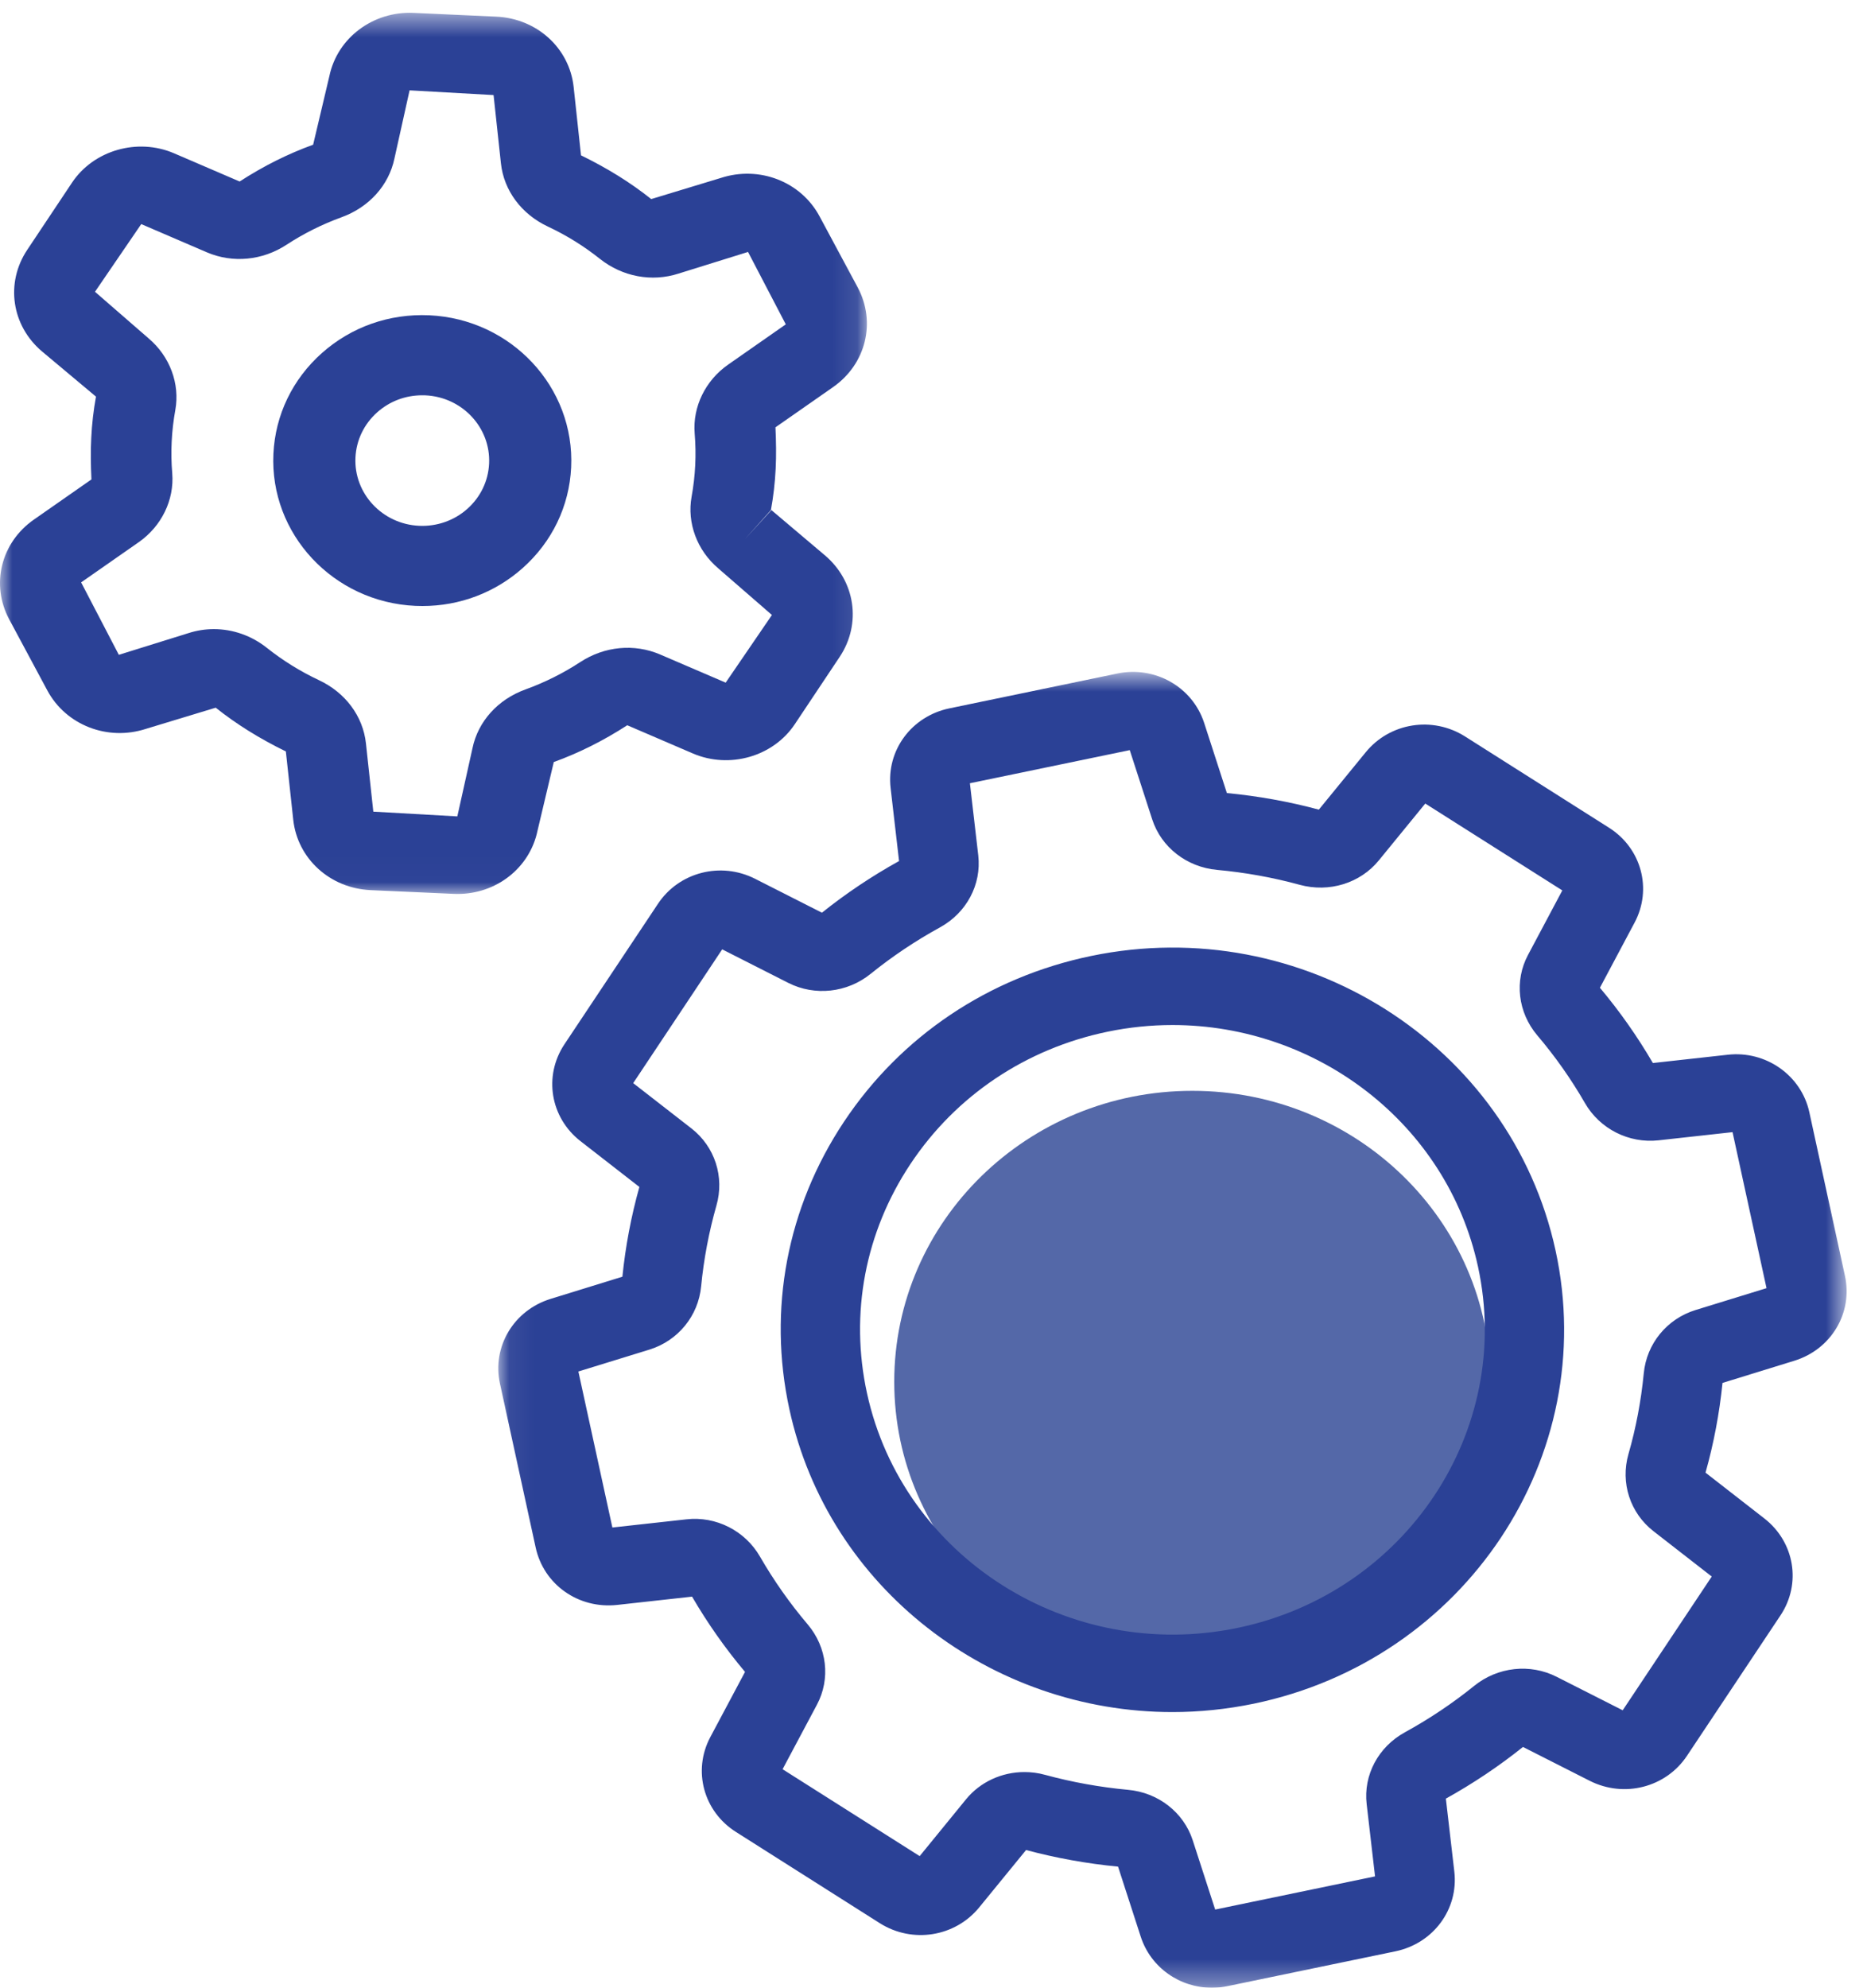 <?xml version="1.0" encoding="UTF-8"?> <svg xmlns="http://www.w3.org/2000/svg" xmlns:xlink="http://www.w3.org/1999/xlink" width="75px" height="80px" viewBox="0 0 75 80" version="1.1"><!-- Generator: Sketch 63.1 (92452) - https://sketch.com --><title>Group 11</title><desc>Created with Sketch.</desc><defs><polygon id="path-1" points="0 0.515 34.9 0.515 34.9 35.979 0 35.979"></polygon><polygon id="path-3" points="0.06 0.701 54.341 0.701 54.341 53.659 0.06 53.659"></polygon></defs><g id="organotechnical" stroke="none" stroke-width="1" fill="none" fill-rule="evenodd"><g id="Desktop" transform="translate(-894, -892)"><g id="section-2" transform="translate(-54, 851)"><g id="Group-2" transform="translate(948, 41)"><g id="Group-11"><path d="M60,55.61 C60,62.076 54.627,67.317 48,67.317 C41.373,67.317 36,62.076 36,55.61 C36,49.144 41.373,43.902 48,43.902 C54.627,43.902 60,49.144 60,55.61" id="Fill-1" fill="#5468A8"></path><g id="Group-5"><mask id="mask-2" fill="white"><use xlink:href="#path-1"></use></mask><g id="Clip-4"></g><path d="M8.609,25.32 C9.37,25.32 10.124,25.58 10.749,26.078 C11.391,26.588 12.095,27.024 12.839,27.374 C13.906,27.874 14.614,28.825 14.732,29.919 L15.029,32.666 L18.411,32.857 L19.021,30.113 C19.245,29.034 20.042,28.15 21.153,27.748 C21.927,27.468 22.672,27.096 23.362,26.645 C24.335,26.008 25.536,25.895 26.573,26.34 L29.214,27.474 L31.076,24.751 L28.915,22.874 L28.915,22.873 C28.062,22.151 27.651,21.046 27.842,19.991 C27.918,19.573 27.967,19.147 27.988,18.722 C28.009,18.302 28.001,17.874 27.966,17.445 C27.879,16.374 28.396,15.312 29.318,14.671 L31.634,13.054 L30.114,10.14 L27.319,11.01 C26.244,11.359 25.059,11.139 24.151,10.418 C23.509,9.907 22.806,9.47 22.059,9.12 C20.99,8.618 20.284,7.667 20.166,6.574 L19.87,3.826 L16.489,3.636 L15.879,6.38 C15.654,7.458 14.857,8.342 13.749,8.744 C12.971,9.027 12.227,9.398 11.537,9.849 C10.566,10.486 9.366,10.6 8.328,10.155 L5.686,9.019 L3.824,11.743 L5.984,13.62 C6.837,14.341 7.249,15.446 7.058,16.502 C6.982,16.921 6.932,17.347 6.912,17.771 C6.89,18.191 6.898,18.62 6.934,19.047 C7.021,20.118 6.504,21.18 5.584,21.822 L3.266,23.439 L4.784,26.354 L7.581,25.483 C7.916,25.374 8.264,25.32 8.609,25.32 M18.418,35.979 C18.365,35.979 18.313,35.977 18.259,35.975 L14.922,35.825 C13.284,35.751 11.974,34.558 11.805,32.988 L11.508,30.243 C10.445,29.722 9.524,29.151 8.684,28.482 L5.881,29.332 C4.334,29.837 2.658,29.189 1.904,27.786 L0.372,24.929 C-0.38,23.528 0.037,21.838 1.364,20.912 L3.681,19.295 C3.655,18.737 3.644,18.174 3.674,17.622 C3.7,17.07 3.764,16.511 3.864,15.963 L1.693,14.145 C0.464,13.107 0.21,11.388 1.094,10.059 L2.899,7.351 C3.769,6.045 5.539,5.538 7.008,6.17 L9.647,7.305 C10.619,6.677 11.591,6.192 12.606,5.824 L13.26,3.062 C13.584,1.514 15.027,0.449 16.64,0.518 L19.978,0.67 C21.614,0.743 22.926,1.936 23.094,3.505 L23.39,6.252 C24.457,6.773 25.377,7.344 26.217,8.012 L29.018,7.162 C30.569,6.657 32.244,7.307 32.995,8.71 L34.528,11.565 C35.279,12.966 34.863,14.655 33.537,15.58 L31.218,17.198 C31.244,17.757 31.254,18.321 31.226,18.871 C31.199,19.423 31.135,19.983 31.035,20.53 L29.985,21.702 L31.056,20.53 L33.206,22.348 C34.437,23.388 34.689,25.106 33.805,26.435 L31.999,29.143 C31.13,30.451 29.365,30.958 27.89,30.323 L25.252,29.189 C24.282,29.816 23.309,30.302 22.294,30.67 L21.639,33.433 C21.328,34.929 19.987,35.979 18.418,35.979" id="Fill-3" fill="#2B4196" mask="url(#mask-2)"></path></g><path d="M16.996,15.909 C16.324,15.909 15.686,16.149 15.187,16.593 C14.655,17.066 14.344,17.713 14.31,18.414 C14.24,19.861 15.391,21.094 16.874,21.162 C17.586,21.194 18.281,20.953 18.813,20.48 C19.345,20.007 19.656,19.361 19.69,18.659 C19.759,17.212 18.609,15.979 17.125,15.911 C17.082,15.91 17.039,15.909 16.996,15.909 M17.008,24.39 C16.912,24.39 16.815,24.389 16.72,24.384 C13.415,24.233 10.853,21.487 11.007,18.263 C11.081,16.701 11.776,15.261 12.96,14.208 C14.146,13.155 15.674,12.617 17.28,12.689 C20.585,12.841 23.146,15.586 22.993,18.811 C22.919,20.373 22.224,21.812 21.039,22.865 C19.924,23.855 18.502,24.39 17.008,24.39" id="Fill-6" fill="#2B4196"></path><g id="Group-10" transform="translate(20, 26.341)"><mask id="mask-4" fill="white"><use xlink:href="#path-3"></use></mask><g id="Clip-9"></g><path d="M27.203,14.913 C26.34,14.913 25.464,15 24.587,15.182 C21.303,15.863 18.486,17.752 16.657,20.499 C14.828,23.246 14.204,26.525 14.903,29.73 C16.345,36.345 23.037,40.581 29.814,39.178 C36.595,37.772 40.939,31.246 39.499,24.63 C38.243,18.871 33.011,14.913 27.203,14.913 L27.203,14.913 Z M27.197,42.564 C19.914,42.564 13.352,37.601 11.779,30.377 C10.904,26.359 11.685,22.248 13.979,18.802 C16.273,15.357 19.804,12.989 23.923,12.134 C32.426,10.369 40.814,15.686 42.622,23.982 C44.429,32.279 38.983,40.461 30.477,42.226 C29.377,42.453 28.279,42.564 27.197,42.564 L27.197,42.564 Z M21.241,44.978 C21.516,44.978 21.796,45.013 22.072,45.09 C23.156,45.385 24.277,45.587 25.404,45.692 C26.624,45.8 27.651,46.598 28.016,47.723 L28.92,50.512 L35.356,49.177 L35.019,46.271 C34.882,45.101 35.486,43.965 36.558,43.378 C37.546,42.835 38.487,42.206 39.35,41.507 C40.297,40.744 41.599,40.601 42.67,41.146 L45.326,42.492 L48.911,37.109 L46.569,35.287 C45.624,34.554 45.228,33.336 45.557,32.183 C45.862,31.125 46.067,30.031 46.174,28.933 C46.287,27.74 47.105,26.74 48.256,26.384 L51.116,25.503 L49.748,19.224 L46.769,19.553 C45.576,19.685 44.405,19.096 43.804,18.05 C43.249,17.088 42.604,16.171 41.886,15.327 C41.105,14.403 40.958,13.133 41.515,12.09 L42.895,9.495 L37.378,5.999 L35.51,8.285 C34.759,9.207 33.507,9.591 32.326,9.27 C31.247,8.974 30.126,8.773 28.997,8.669 C27.774,8.557 26.749,7.759 26.385,6.636 L25.481,3.849 L19.046,5.182 L19.383,8.089 C19.516,9.26 18.912,10.394 17.845,10.981 C16.857,11.522 15.918,12.152 15.051,12.852 C14.105,13.617 12.801,13.758 11.731,13.215 L9.074,11.867 L5.491,17.251 L7.833,19.072 C8.778,19.806 9.174,21.026 8.841,22.18 C8.541,23.235 8.332,24.329 8.226,25.429 C8.113,26.621 7.294,27.62 6.144,27.976 L3.284,28.857 L4.653,35.136 L7.632,34.807 C8.825,34.671 9.996,35.264 10.597,36.31 C11.153,37.273 11.799,38.191 12.514,39.033 C13.298,39.958 13.443,41.228 12.886,42.271 L11.505,44.864 L17.024,48.361 L18.89,46.075 C19.466,45.37 20.336,44.978 21.241,44.978 L21.241,44.978 Z M28.786,53.659 C27.497,53.659 26.328,52.85 25.923,51.602 L25.01,48.784 C23.755,48.664 22.511,48.438 21.307,48.116 L19.419,50.427 C18.448,51.613 16.733,51.889 15.421,51.062 L9.63,47.39 C8.322,46.565 7.876,44.921 8.596,43.57 L9.993,40.947 C9.201,40.006 8.484,38.988 7.861,37.918 L4.85,38.251 C3.278,38.424 1.885,37.424 1.564,35.938 L0.128,29.348 C-0.198,27.863 0.678,26.395 2.165,25.935 L5.056,25.042 C5.18,23.822 5.409,22.607 5.74,21.43 L3.372,19.588 C2.153,18.642 1.874,16.966 2.722,15.689 L6.486,10.037 C7.331,8.76 9.016,8.325 10.401,9.029 L13.089,10.392 C14.057,9.617 15.101,8.918 16.194,8.313 L15.854,5.374 C15.677,3.862 16.695,2.483 18.221,2.168 L24.977,0.767 C26.5,0.449 28.006,1.306 28.477,2.755 L29.391,5.577 C30.645,5.696 31.89,5.92 33.093,6.244 L34.982,3.933 C35.954,2.743 37.672,2.471 38.981,3.3 L44.772,6.97 C46.08,7.797 46.524,9.44 45.804,10.792 L44.409,13.413 C45.201,14.355 45.918,15.374 46.541,16.442 L49.551,16.109 L49.552,16.109 C51.085,15.935 52.513,16.932 52.839,18.419 L54.274,25.011 C54.597,26.501 53.72,27.968 52.233,28.425 L49.344,29.317 C49.221,30.537 48.992,31.75 48.66,32.928 L51.028,34.771 C52.248,35.72 52.527,37.397 51.679,38.671 L47.915,44.322 C47.067,45.6 45.384,46.031 43.998,45.33 L41.311,43.968 C40.347,44.741 39.302,45.439 38.207,46.048 L38.548,48.987 C38.721,50.498 37.704,51.874 36.18,52.192 L29.423,53.593 C29.21,53.638 28.997,53.659 28.786,53.659 L28.786,53.659 Z" id="Fill-8" fill="#2B4196" mask="url(#mask-4)"></path></g></g></g></g></g></g></svg> 